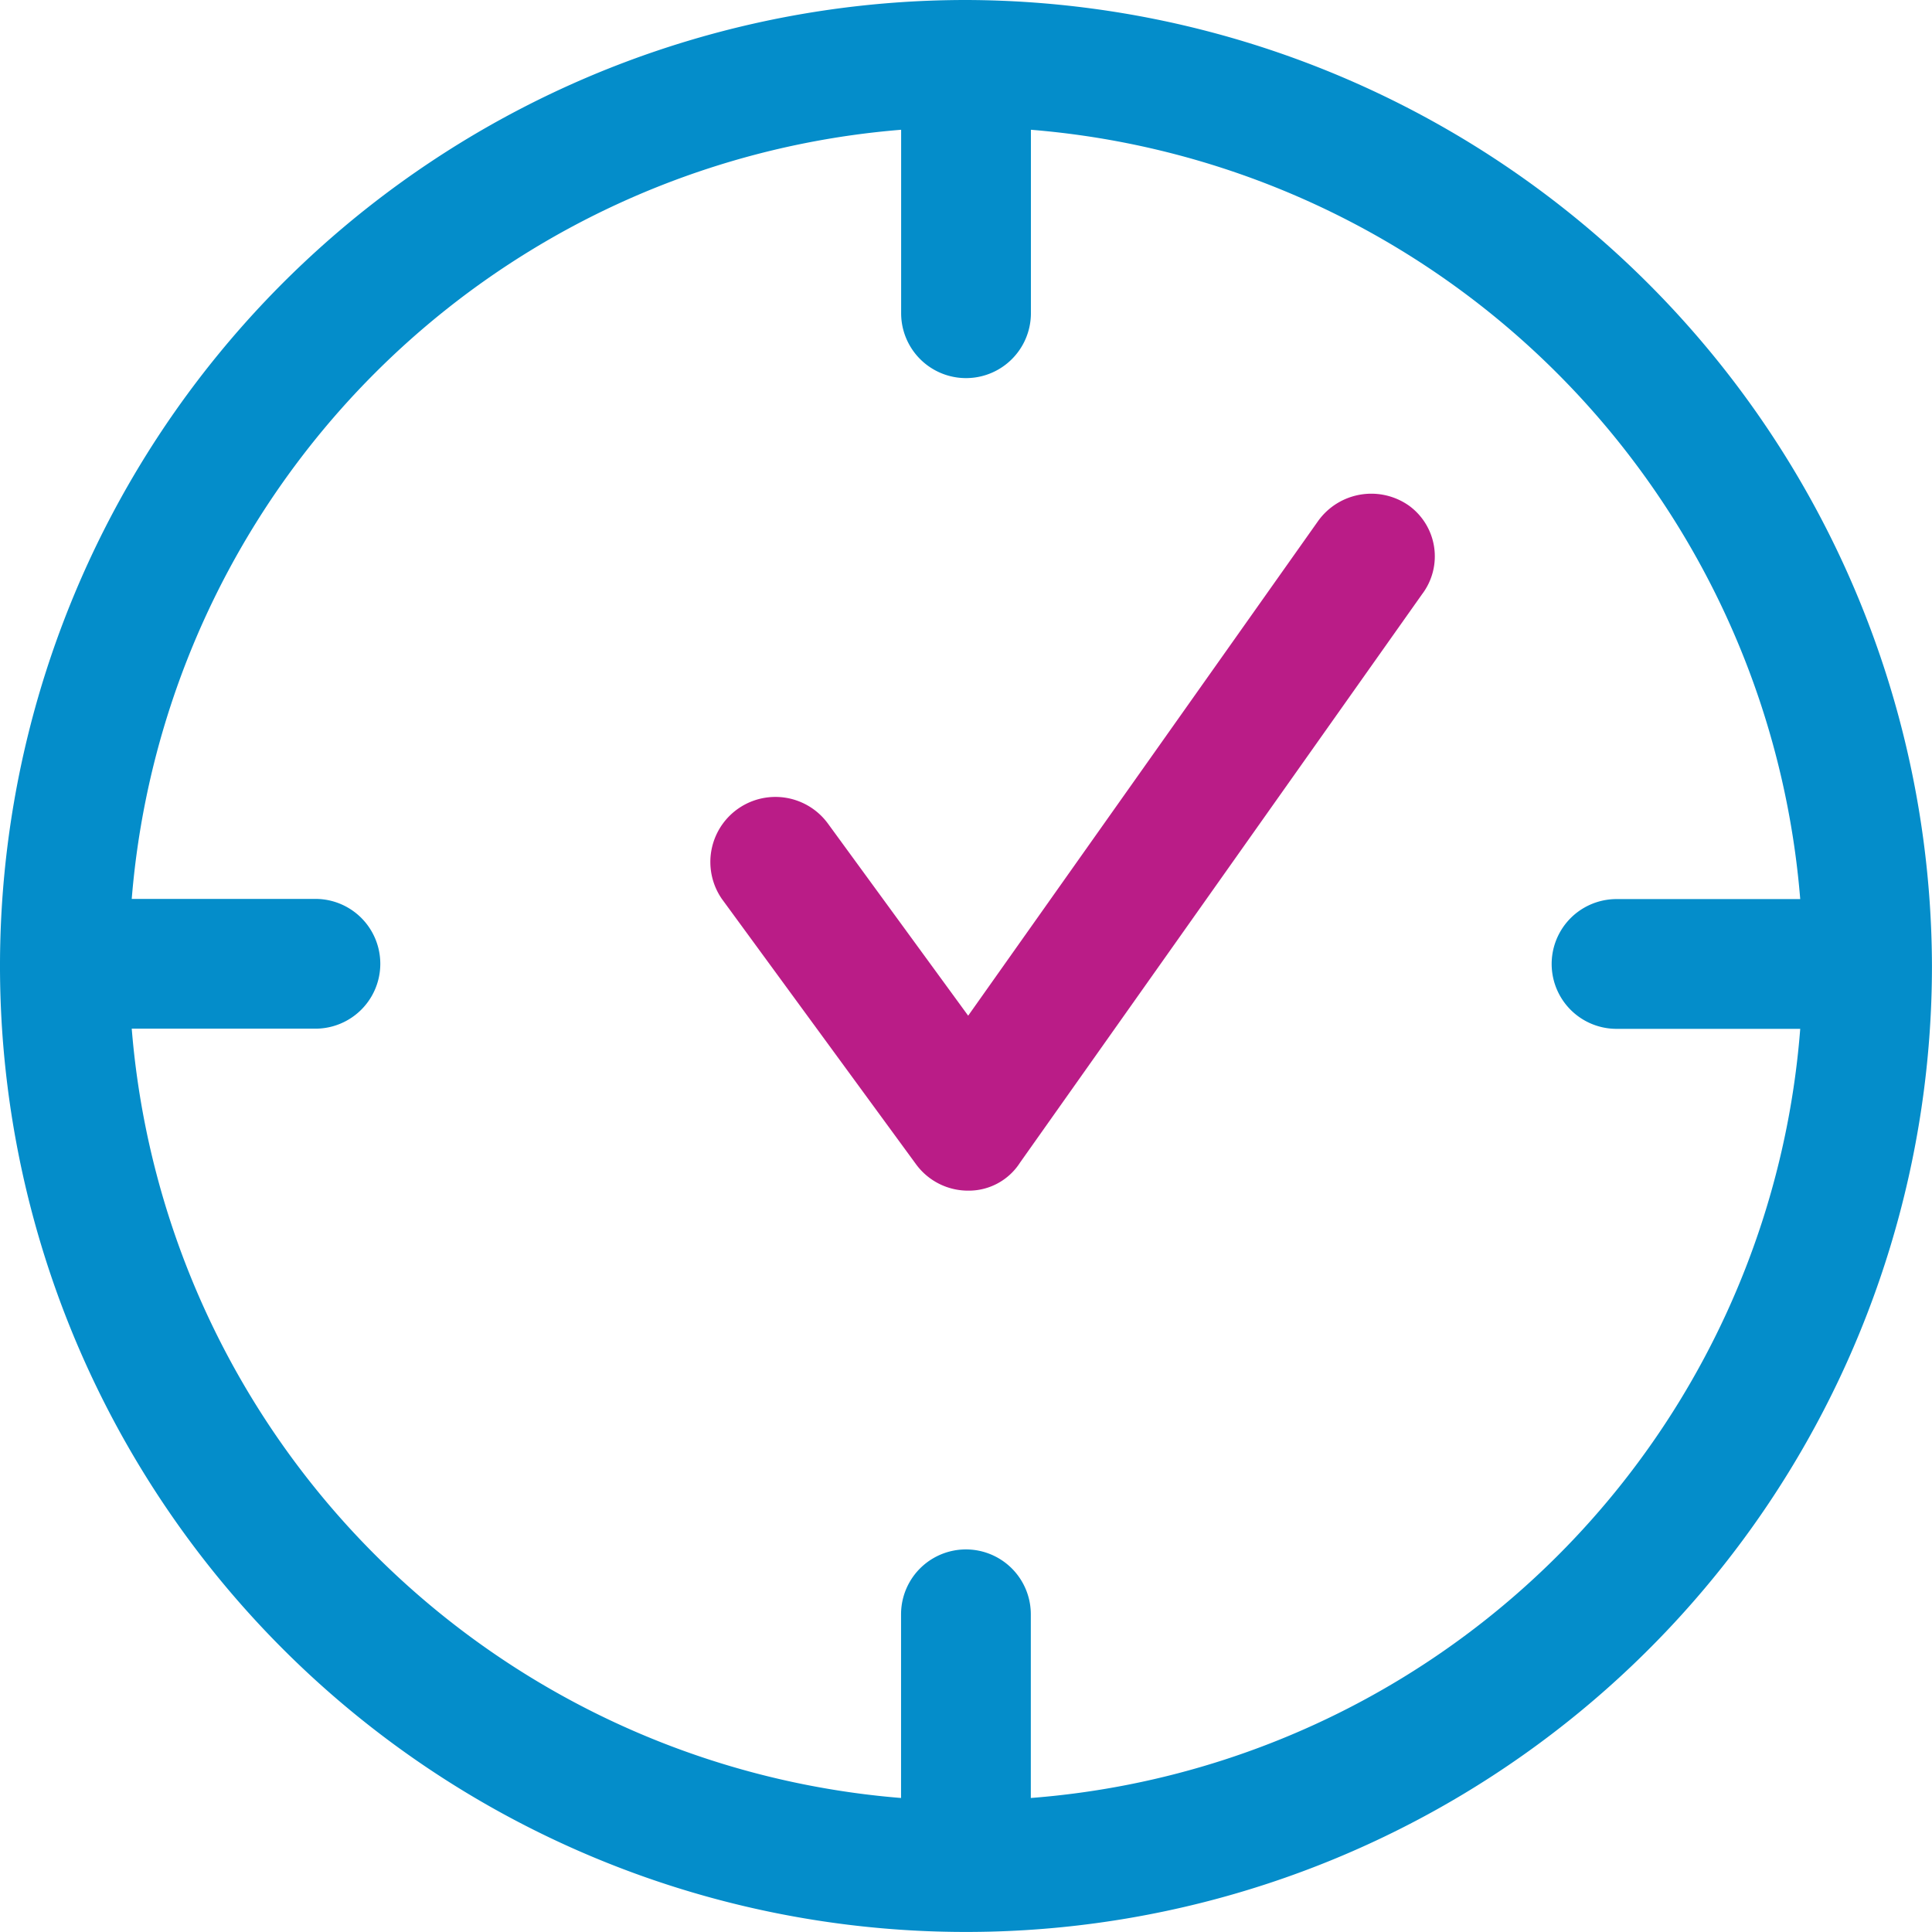 <?xml version="1.0" encoding="UTF-8"?> <svg xmlns="http://www.w3.org/2000/svg" viewBox="0 0 43.177 43.177"><defs><style> .cls-1{fill:#048dca}.cls-2{fill:#ba1c87} </style></defs><g id="quicker"><path id="Path_255" d="M424.488 669.4a21.588 21.588 0 1 0 21.588 21.588 21.642 21.642 0 0 0-21.588-21.588zm1.449 40.182v-4.105a1.449 1.449 0 0 0-2.9 0v4.105a18.77 18.77 0 0 1-17.193-17.193h4.105a1.449 1.449 0 0 0 0-2.9h-4.105a18.77 18.77 0 0 1 17.195-17.189v4.1a1.449 1.449 0 0 0 2.9 0v-4.1a18.77 18.77 0 0 1 17.193 17.193h-4.105a1.449 1.449 0 0 0 0 2.9h4.105a18.688 18.688 0 0 1-17.195 17.189z" class="cls-1" data-name="Path 255" transform="translate(-402.9 -669.4)"></path><path id="Path_256" d="M451.391 692.51a1.462 1.462 0 0 0-2.028.338l-7.824 11.06-3.139-4.3a1.454 1.454 0 0 0-2.366 1.69l4.347 5.94a1.44 1.44 0 0 0 1.159.58 1.359 1.359 0 0 0 1.159-.628l8.983-12.7a1.4 1.4 0 0 0-.291-1.98z" class="cls-2" data-name="Path 256" transform="translate(-419.902 -681.209)"></path></g></svg> 